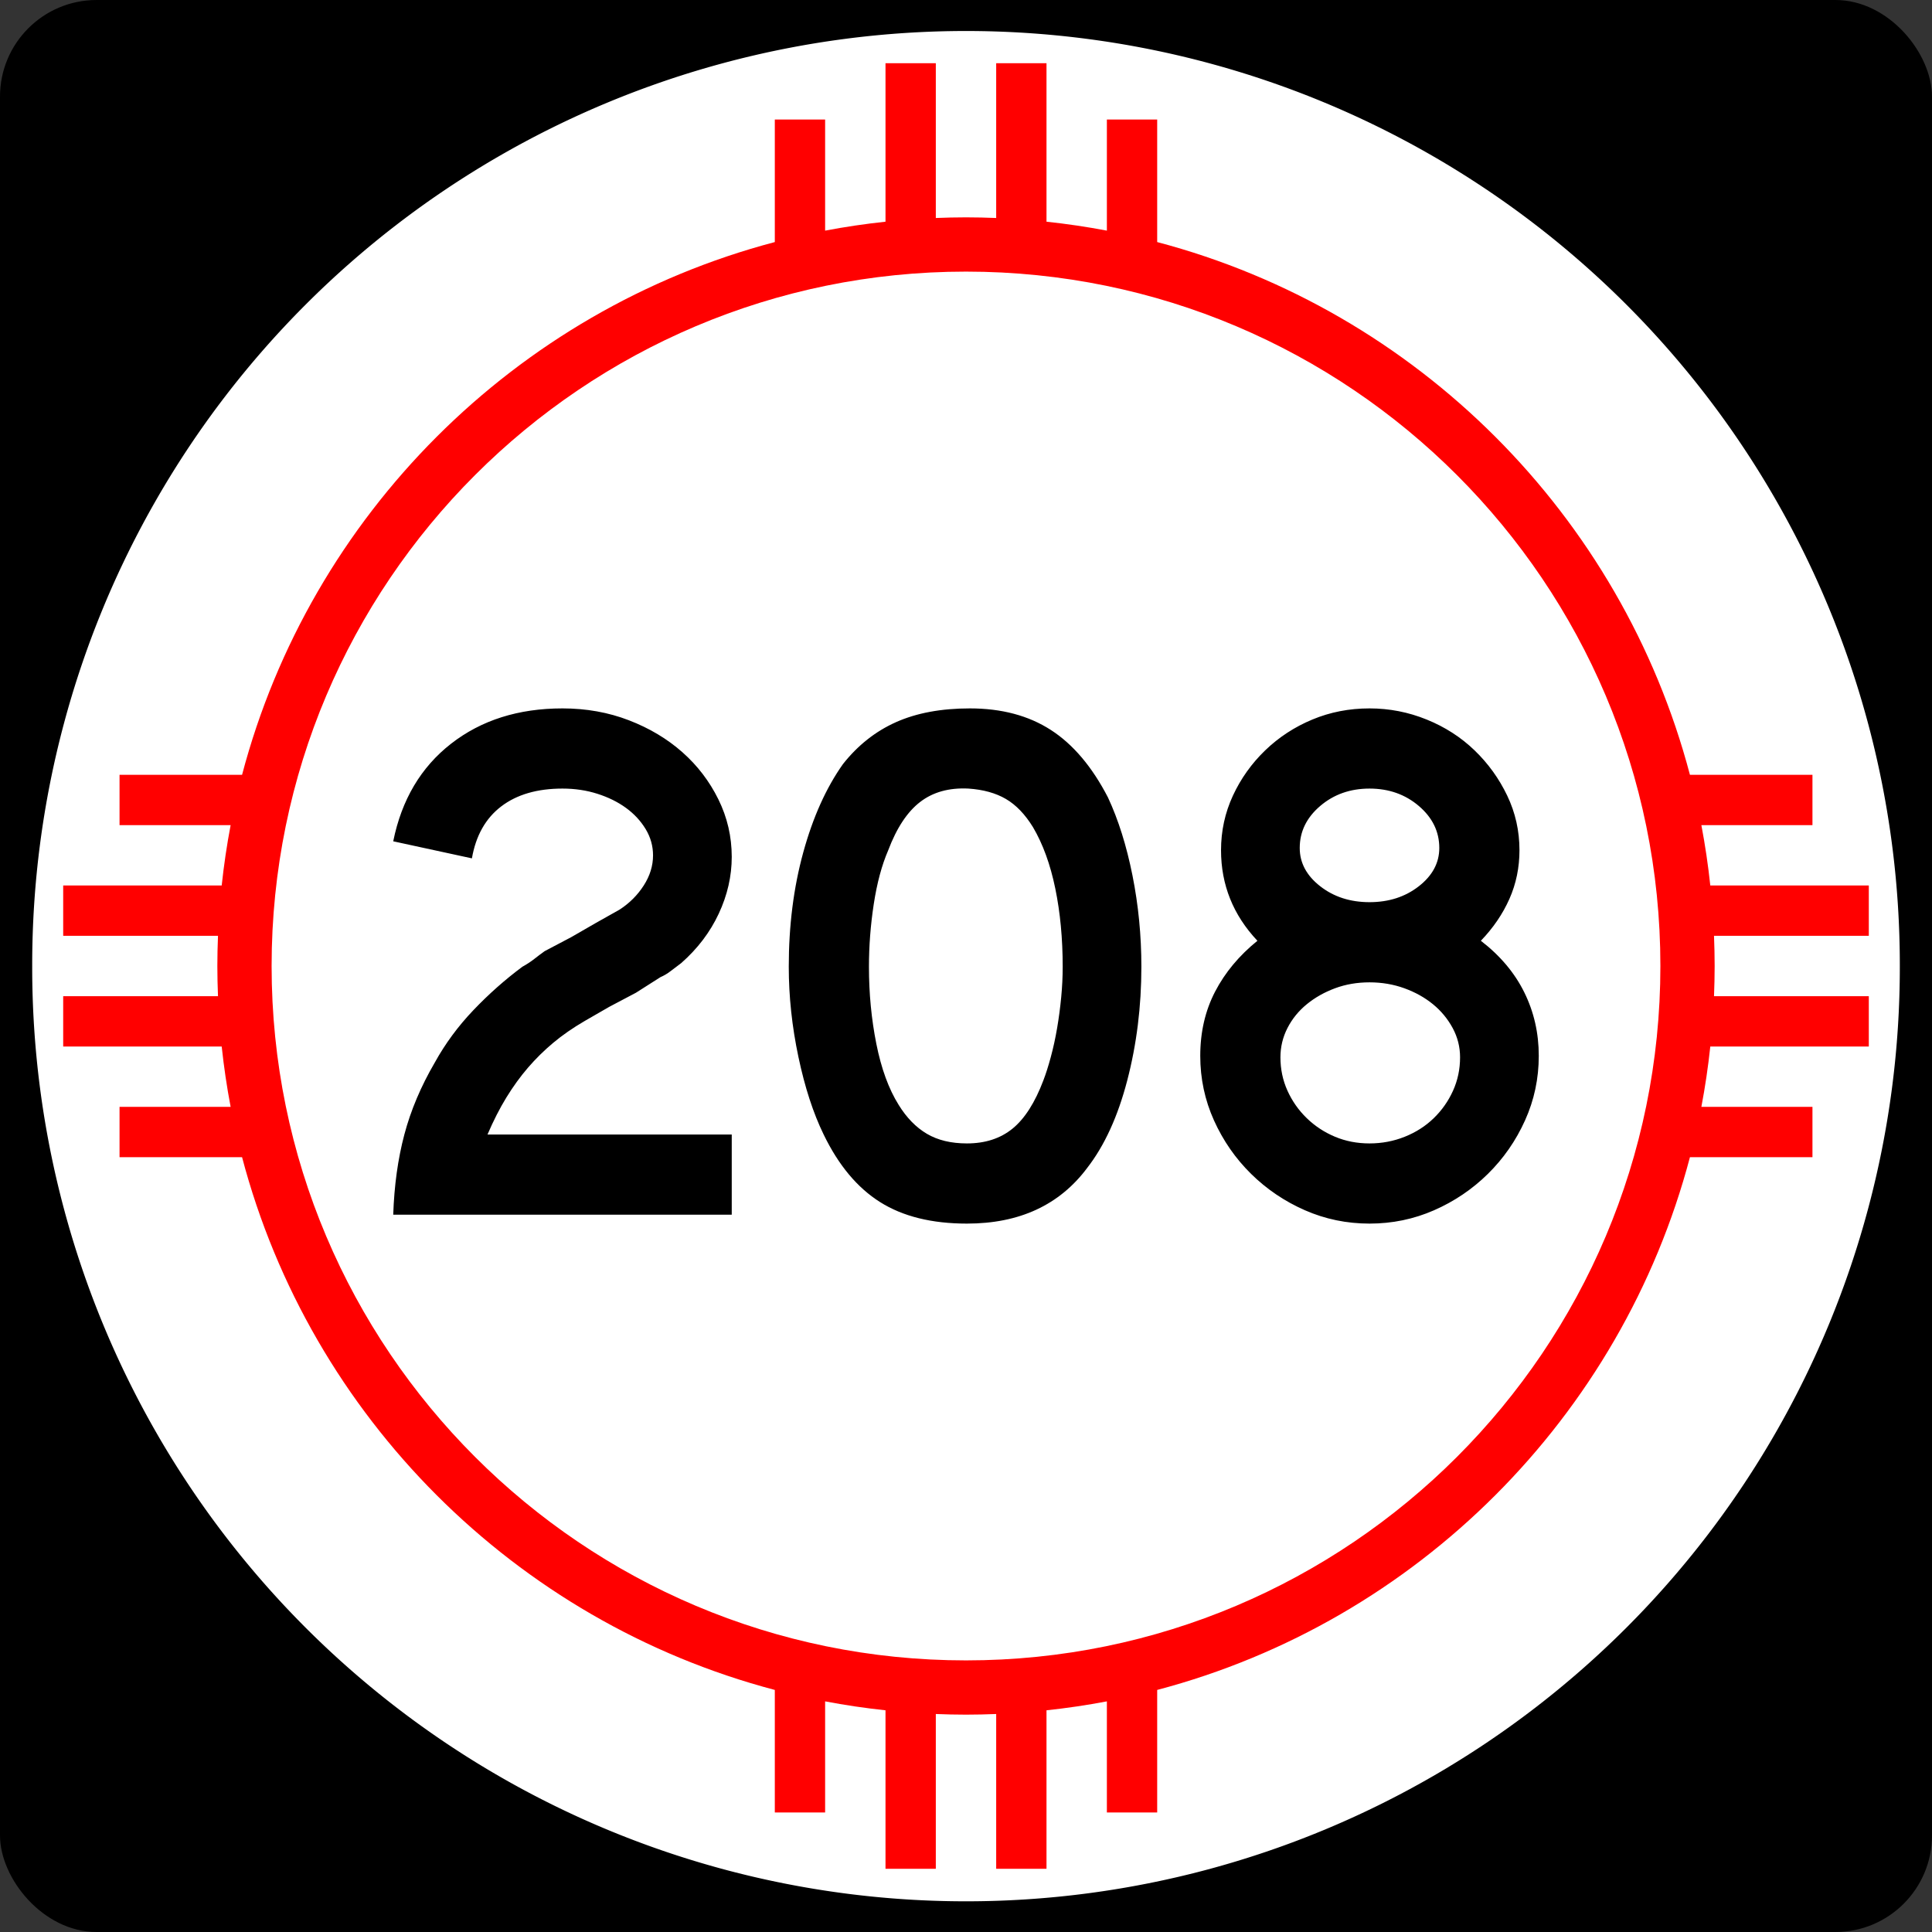 <?xml version="1.0" encoding="UTF-8" standalone="no"?>
<!-- Created with Inkscape (http://www.inkscape.org/) -->
<svg
   xmlns:dc="http://purl.org/dc/elements/1.1/"
   xmlns:cc="http://web.resource.org/cc/"
   xmlns:rdf="http://www.w3.org/1999/02/22-rdf-syntax-ns#"
   xmlns:svg="http://www.w3.org/2000/svg"
   xmlns="http://www.w3.org/2000/svg"
   xmlns:sodipodi="http://sodipodi.sourceforge.net/DTD/sodipodi-0.dtd"
   xmlns:inkscape="http://www.inkscape.org/namespaces/inkscape"
   width="750"
   height="750"
   id="svg1948"
   sodipodi:version="0.32"
   inkscape:version="0.45.1"
   sodipodi:docbase="C:\Users\Emil\Desktop\Matté's Work\Pix\svg\nm"
   sodipodi:docname="New_Mexico_208.svg"
   version="1.0"
   inkscape:output_extension="org.inkscape.output.svg.inkscape">
  <rect width="100%" height="100%" fill="#333333" stroke="none"/>
  <defs
     id="defs1950" />
  <sodipodi:namedview
     id="base"
     pagecolor="#ffffff"
     bordercolor="#666666"
     borderopacity="1.0"
     gridtolerance="10000"
     guidetolerance="10"
     objecttolerance="10"
     inkscape:pageopacity="0.0"
     inkscape:pageshadow="2"
     inkscape:zoom="0.50266667"
     inkscape:cx="375"
     inkscape:cy="375"
     inkscape:document-units="in"
     inkscape:current-layer="layer1"
     inkscape:window-width="765"
     inkscape:window-height="575"
     inkscape:window-x="405"
     inkscape:window-y="150"
     height="750px"
     width="750px"
     units="in"
     showguides="true"
     inkscape:guide-bbox="true" />
  <g
     inkscape:label="Layer 1"
     inkscape:groupmode="layer"
     id="layer1">
    <path
       id="path7"
       d="" />
    <rect
       style="opacity:1;fill:black;fill-opacity:1;stroke:none;stroke-width:22.5;stroke-linecap:square;stroke-miterlimit:3.864;stroke-dasharray:none;stroke-opacity:1"
       id="rect2138"
       width="750"
       height="750"
       x="0"
       y="-1.1368684e-013"
       rx="37.5"
       ry="37.5" />
    <path
       sodipodi:type="arc"
       style="opacity:1;fill:white;fill-opacity:1;stroke:none;stroke-width:22.5;stroke-linecap:square;stroke-miterlimit:3.864;stroke-dasharray:none;stroke-opacity:1"
       id="path2140"
       sodipodi:cx="788.57141"
       sodipodi:cy="954.28571"
       sodipodi:rx="554.28571"
       sodipodi:ry="582.85712"
       d="M 1342.857 954.286 A 554.286 582.857 0 1 1  234.286,954.286 A 554.286 582.857 0 1 1  1342.857 954.286 z"
       transform="matrix(0.654,0,0,0.622,-140.722,-218.505)" />
    <path
       style="opacity:1;fill:red;fill-opacity:1;stroke:none;stroke-width:22.5;stroke-linecap:square;stroke-miterlimit:3.864;stroke-dasharray:none;stroke-opacity:1"
       d="M 343.75 24.531 L 343.75 86.062 C 335.846 86.909 328.014 88.063 320.312 89.531 L 320.312 46.406 L 300.781 46.406 L 300.781 93.969 C 199.977 120.553 120.553 199.977 93.969 300.781 L 46.406 300.781 L 46.406 320.312 L 89.531 320.312 C 88.063 328.014 86.909 335.846 86.062 343.75 L 24.531 343.75 L 24.531 363.281 L 84.625 363.281 C 84.47 367.172 84.375 371.072 84.375 375 C 84.375 378.928 84.47 382.828 84.625 386.719 L 24.531 386.719 L 24.531 406.25 L 86.062 406.25 C 86.909 414.154 88.063 421.986 89.531 429.688 L 46.406 429.688 L 46.406 449.219 L 93.969 449.219 C 120.553 550.023 199.977 629.447 300.781 656.031 L 300.781 703.594 L 320.312 703.594 L 320.312 660.469 C 328.014 661.937 335.846 663.091 343.75 663.938 L 343.75 725.469 L 363.281 725.469 L 363.281 665.375 C 367.172 665.53 371.072 665.625 375 665.625 C 378.928 665.625 382.828 665.53 386.719 665.375 L 386.719 725.469 L 406.25 725.469 L 406.25 663.938 C 414.154 663.091 421.986 661.937 429.688 660.469 L 429.688 703.594 L 449.219 703.594 L 449.219 656.031 C 550.023 629.447 629.447 550.023 656.031 449.219 L 703.594 449.219 L 703.594 429.688 L 660.469 429.688 C 661.937 421.986 663.091 414.154 663.938 406.25 L 725.469 406.25 L 725.469 386.719 L 665.375 386.719 C 665.53 382.828 665.625 378.928 665.625 375 C 665.625 371.072 665.53 367.172 665.375 363.281 L 725.469 363.281 L 725.469 343.75 L 663.938 343.75 C 663.091 335.846 661.937 328.014 660.469 320.312 L 703.594 320.312 L 703.594 300.781 L 656.031 300.781 C 629.447 199.977 550.023 120.553 449.219 93.969 L 449.219 46.406 L 429.688 46.406 L 429.688 89.531 C 421.986 88.063 414.154 86.909 406.25 86.062 L 406.25 24.531 L 386.719 24.531 L 386.719 84.625 C 382.828 84.47 378.928 84.375 375 84.375 C 371.072 84.375 367.172 84.47 363.281 84.625 L 363.281 24.531 L 343.75 24.531 z M 375 105.438 C 523.8 105.438 644.562 226.2 644.562 375 C 644.562 523.8 523.8 644.562 375 644.562 C 226.2 644.563 105.438 523.8 105.438 375 C 105.438 226.2 226.2 105.438 375 105.438 z "
       id="path2144" />
    <path
       style="font-size:288.184px;font-style:normal;font-variant:normal;font-weight:normal;font-stretch:normal;text-align:center;line-height:125%;writing-mode:lr-tb;text-anchor:middle;fill:#000000;fill-opacity:1;stroke:none;stroke-width:1px;stroke-linecap:butt;stroke-linejoin:miter;stroke-opacity:1;font-family:Arial"
       d="M 152.651,471.544 C 153.032,460.21 154.472,449.836 156.97,440.419 C 159.467,431.003 163.407,421.687 168.79,412.47 C 172.823,405.164 177.817,398.39 183.771,392.145 C 189.725,385.901 196.065,380.281 202.79,375.286 C 204.519,374.33 206.057,373.323 207.403,372.265 C 208.748,371.207 210.092,370.197 211.435,369.235 L 221.813,363.765 L 231.32,358.286 L 240.545,353.097 C 244.386,350.599 247.506,347.477 249.907,343.731 C 252.308,339.984 253.509,336.094 253.509,332.06 C 253.509,328.413 252.549,325.004 250.629,321.832 C 248.708,318.66 246.164,315.922 242.995,313.617 C 239.826,311.313 236.127,309.489 231.9,308.143 C 227.673,306.797 223.158,306.125 218.356,306.124 C 208.559,306.125 200.634,308.43 194.58,313.041 C 188.526,317.653 184.731,324.376 183.195,333.212 L 152.651,326.59 C 155.917,310.449 163.409,297.815 175.126,288.689 C 186.844,279.563 201.254,275 218.356,275 C 227.579,275 236.176,276.538 244.147,279.613 C 252.118,282.688 259.033,286.819 264.894,292.005 C 270.754,297.191 275.413,303.29 278.873,310.302 C 282.332,317.314 284.061,324.761 284.062,332.64 C 284.061,340.134 282.38,347.482 279.018,354.684 C 275.655,361.887 270.805,368.277 264.467,373.852 C 262.931,375.002 261.538,376.057 260.289,377.018 C 259.041,377.98 257.742,378.748 256.393,379.323 L 246.886,385.373 L 236.509,390.852 L 227.002,396.332 C 222.387,399.017 218.304,401.849 214.751,404.827 C 211.197,407.806 207.932,411.025 204.953,414.484 C 201.975,417.943 199.188,421.786 196.594,426.014 C 193.999,430.241 191.55,435.043 189.246,440.419 L 284.062,440.419 L 284.062,471.544 L 152.651,471.544 z M 443.08,375.286 C 443.08,390.659 441.255,405.358 437.605,419.382 C 433.955,433.407 428.768,444.743 422.043,453.391 C 411.284,467.797 395.723,475 375.361,475 C 361.717,475 350.477,472.215 341.642,466.645 C 332.806,461.075 325.506,452.333 319.743,440.419 C 315.709,432.158 312.443,422.121 309.946,410.306 C 307.448,398.492 306.199,386.819 306.199,375.286 C 306.199,359.344 308.072,344.553 311.819,330.912 C 315.565,317.272 320.704,305.84 327.236,296.617 C 332.999,289.318 339.868,283.89 347.842,280.334 C 355.816,276.778 365.373,275 376.513,275 C 388.808,275 399.278,277.787 407.923,283.359 C 416.568,288.932 423.966,297.673 430.116,309.581 C 434.15,318.229 437.319,328.316 439.623,339.843 C 441.927,351.37 443.08,363.184 443.08,375.286 L 443.08,375.286 z M 412.536,375.286 C 412.536,364.339 411.576,354.207 409.655,344.887 C 407.735,335.568 404.852,327.642 401.006,321.111 C 397.933,316.115 394.429,312.466 390.492,310.161 C 386.555,307.857 381.704,306.512 375.941,306.124 C 368.448,305.743 362.204,307.473 357.208,311.313 C 352.213,315.154 348.082,321.398 344.817,330.046 C 342.319,335.81 340.446,342.773 339.197,350.938 C 337.948,359.102 337.324,367.218 337.324,375.286 C 337.324,385.664 338.284,395.656 340.204,405.263 C 342.124,414.869 345.004,422.745 348.845,428.889 C 351.923,433.885 355.574,437.631 359.798,440.129 C 364.023,442.627 369.21,443.876 375.361,443.876 C 382.467,443.876 388.374,441.955 393.082,438.115 C 397.79,434.275 401.777,428.031 405.043,419.382 C 406.004,416.885 406.966,413.859 407.927,410.306 C 408.889,406.753 409.705,403.007 410.377,399.067 C 411.048,395.127 411.576,391.14 411.96,387.106 C 412.344,383.072 412.536,379.132 412.536,375.286 L 412.536,375.286 z M 597.349,409.875 C 597.349,418.711 595.571,427.068 592.015,434.945 C 588.459,442.822 583.655,449.739 577.605,455.696 C 571.554,461.653 564.59,466.359 556.713,469.816 C 548.836,473.272 540.479,475 531.644,475 C 522.802,475 514.443,473.272 506.566,469.816 C 498.688,466.359 491.724,461.653 485.674,455.696 C 479.623,449.739 474.821,442.822 471.268,434.945 C 467.715,427.068 465.938,418.711 465.938,409.875 C 465.938,400.653 467.859,392.343 471.699,384.947 C 475.539,377.551 481.015,370.971 488.127,365.207 C 478.711,355.216 474.003,343.496 474.003,330.046 C 474.003,322.553 475.541,315.492 478.616,308.864 C 481.691,302.236 485.87,296.376 491.153,291.283 C 496.435,286.191 502.535,282.205 509.45,279.323 C 516.366,276.441 523.763,275 531.644,275 C 539.33,275 546.726,276.441 553.833,279.323 C 560.939,282.205 567.134,286.191 572.42,291.283 C 577.706,296.376 581.933,302.236 585.102,308.864 C 588.271,315.492 589.855,322.553 589.856,330.046 C 589.855,336.771 588.558,343.064 585.964,348.924 C 583.369,354.784 579.671,360.212 574.869,365.207 C 582.362,370.971 587.982,377.646 591.729,385.233 C 595.475,392.82 597.349,401.034 597.349,409.875 L 597.349,409.875 z M 558.731,329.184 C 558.731,322.84 556.09,317.411 550.807,312.896 C 545.524,308.382 539.137,306.125 531.644,306.124 C 524.15,306.125 517.763,308.382 512.48,312.896 C 507.197,317.411 504.556,322.84 504.556,329.184 C 504.556,334.948 507.197,339.895 512.48,344.025 C 517.763,348.156 524.15,350.221 531.644,350.221 C 539.137,350.221 545.524,348.156 550.807,344.025 C 556.09,339.895 558.731,334.948 558.731,329.184 L 558.731,329.184 z M 566.796,410.447 C 566.796,406.413 565.836,402.62 563.916,399.067 C 561.995,395.514 559.451,392.44 556.282,389.845 C 553.113,387.251 549.415,385.186 545.187,383.65 C 540.96,382.114 536.445,381.345 531.644,381.345 C 526.842,381.345 522.375,382.114 518.245,383.65 C 514.114,385.186 510.463,387.251 507.291,389.845 C 504.119,392.44 501.621,395.514 499.798,399.067 C 497.975,402.62 497.063,406.413 497.063,410.447 C 497.063,415.061 497.975,419.385 499.798,423.419 C 501.621,427.453 504.119,431.006 507.291,434.078 C 510.463,437.151 514.114,439.552 518.245,441.281 C 522.375,443.011 526.842,443.876 531.644,443.876 C 536.445,443.876 541.008,443.011 545.333,441.281 C 549.656,439.552 553.403,437.151 556.572,434.078 C 559.741,431.006 562.237,427.453 564.061,423.419 C 565.884,419.385 566.796,415.061 566.796,410.447 L 566.796,410.447 z "
       id="text2147" />
  </g>
</svg>

